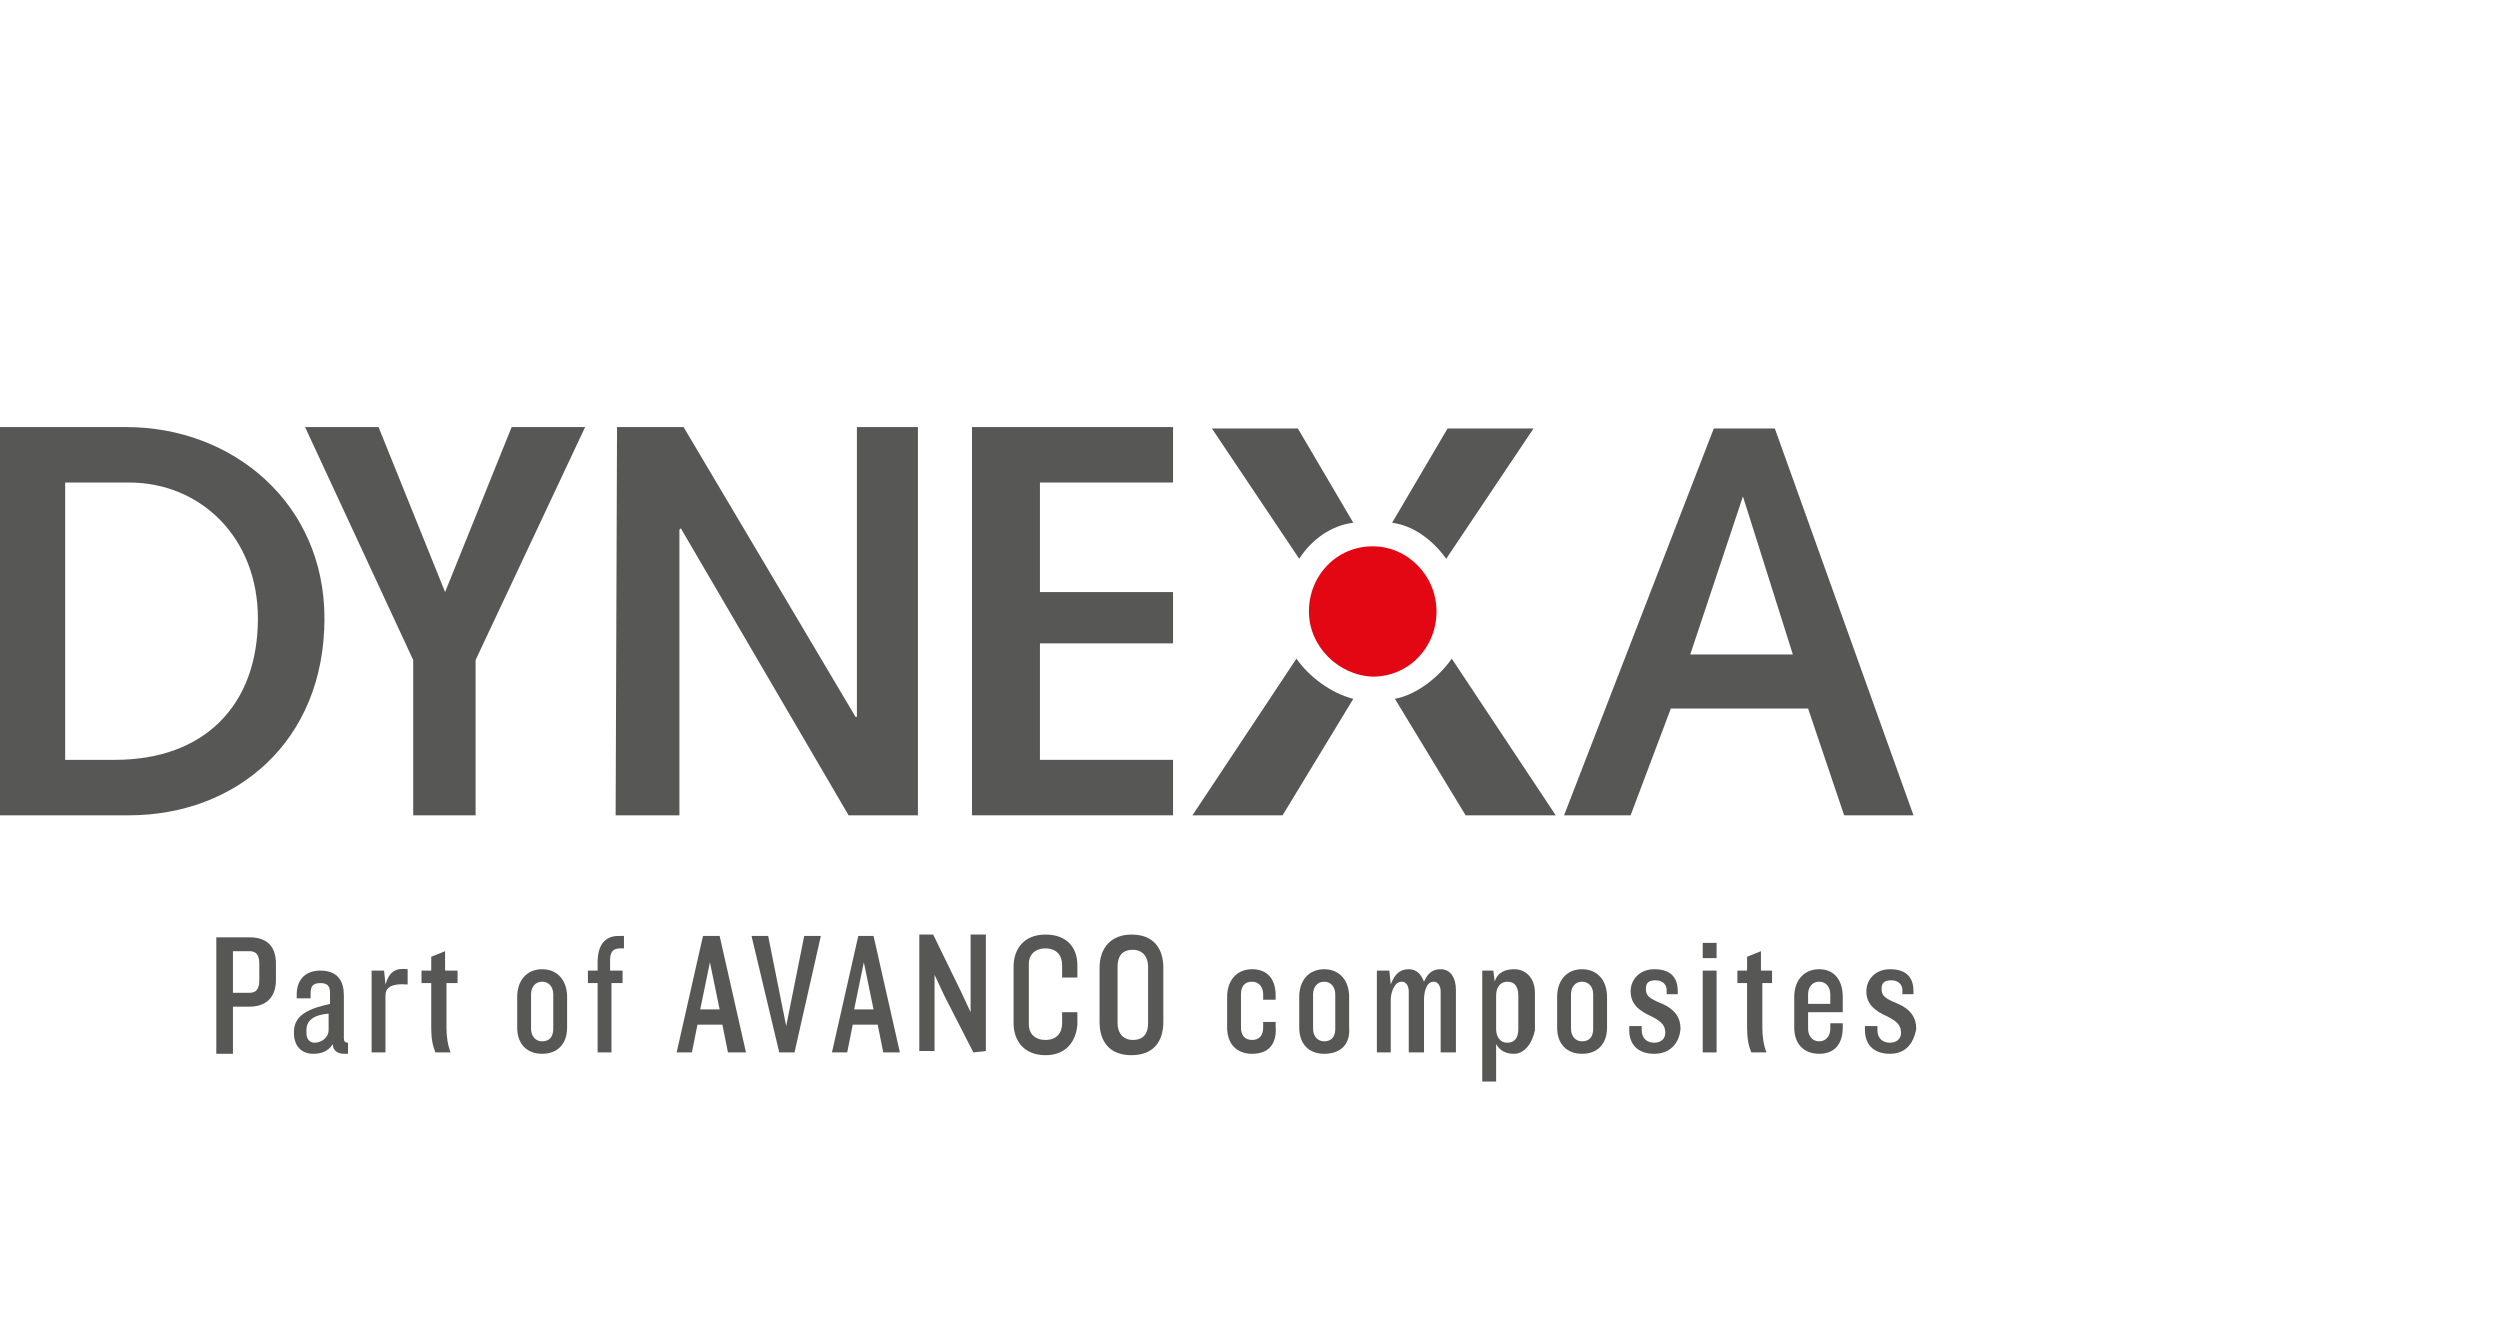 <svg xmlns="http://www.w3.org/2000/svg" xmlns:xlink="http://www.w3.org/1999/xlink" version="1.1" id="Ebene_1" x="0px" y="0px" viewBox="0 0 180.3 95" style="enable-background:new 0 0 180.3 95;" xml:space="preserve"> <style type="text/css"> .st0{display:none;} .st1{display:inline;} .st2{clip-path:url(#SVGID_00000000941625429330488550000010046678784027550376_);} .st3{fill:#585857;} .st4{fill-rule:evenodd;clip-rule:evenodd;fill:#585857;} .st5{display:none;fill:#585857;} .st6{clip-path:url(#SVGID_00000174583497141779504080000009322884983172858270_);} .st7{fill:#00284A;} .st8{fill-rule:evenodd;clip-rule:evenodd;fill:#00284A;} .st9{fill:#575756;} .st10{fill:#E30613;} </style> <g class="st0"> <g class="st1"> <g> <g> <defs> <rect id="SVGID_1_" x="4.7" y="0" width="171" height="75.3"></rect> </defs> <clipPath id="SVGID_00000044882240313181697440000012404225259525462714_"> <use xlink:href="#SVGID_1_" style="overflow:visible;"></use> </clipPath> <g id="Gruppe_191" style="clip-path:url(#SVGID_00000044882240313181697440000012404225259525462714_);"> <path id="Pfad_49" class="st3" d="M100.9,35h-5.4C96,15.6,111.6,0,130.8,0s34.8,15.6,35.2,34.9h-5.4 c-0.2-16.5-13.7-29.6-30.2-29.4C114.2,5.7,101.2,18.8,100.9,35"></path> <rect id="Rechteck_45" x="4.7" y="39.2" class="st3" width="5.9" height="35.2"></rect> <path id="Pfad_50" class="st3" d="M25.2,57.7l-3-5.5v22.2h-5.6V39.2h4.6l9.6,17l2.9,5.5V39.2h5.6v35.2H35L25.2,57.7z"></path> <path id="Pfad_51" class="st4" d="M44.7,63.8v-14c0-6.5,3.5-11.4,11.3-11.4s11.3,5,11.3,11.4v14c0,6.5-3.4,11.5-11.3,11.5 C48.2,75.3,44.7,70.3,44.7,63.8 M56,43.7c-3.6,0-5.3,2.3-5.3,5.8v14.7c0,3.4,1.7,5.8,5.3,5.8c3.7,0,5.3-2.4,5.3-5.8V49.5 C61.3,46.1,59.6,43.7,56,43.7"></path> <path id="Pfad_52" class="st3" d="M97.2,48.8L96,53.7l-5.5,20.7h-5.8l-5.3-20.7l-1.2-4.9v25.6h-5.4V39.2h8l5.5,22l1.4,5.9 l1.4-6l5.4-21.9h8v35.2h-5.4L97.2,48.8z"></path> <path id="Pfad_53" class="st3" d="M108.6,39.2h18.9v5.5h-13v8.6h13v5.2h-13V69h13v5.5h-18.9V39.2z"></path> <path id="Pfad_54" class="st3" d="M145,74.4h-6V44.7h-8.3v-5.5h22.5v5.5H145V74.4z"></path> <path id="Pfad_55" class="st4" d="M167.5,65.5h-8.4l-2.1,9h-5.8l9.2-35.2h6.1l9.3,35.2h-6L167.5,65.5z M160.3,60.4h5.9l-3-12.3 L160.3,60.4z"></path> </g> </g> </g> </g> </g> <path id="Pfad_56" class="st5" d="M75.1,39.7v35.6h19v-5.1H81.4V59.6H94v-4.8H81.4v-10H94v-5.1H75.1z"></path> <g class="st0"> <g class="st1"> <g> <g> <defs> <rect id="SVGID_00000046328579227815006350000005356378786799767993_" x="32.7" y="39.6" width="114.9" height="35.7"></rect> </defs> <clipPath id="SVGID_00000068679340939594676780000014966238616015169192_"> <use xlink:href="#SVGID_00000046328579227815006350000005356378786799767993_" style="overflow:visible;"></use> </clipPath> <g id="Gruppe_196" style="clip-path:url(#SVGID_00000068679340939594676780000014966238616015169192_);"> <path id="Pfad_65" class="st3" d="M43.5,56.5c0-3.2,2.6-5.9,5.9-5.9s5.9,2.6,5.9,5.9c0,3.2-2.6,5.9-5.9,5.9 C46.2,62.4,43.5,59.7,43.5,56.5"></path> <path id="Pfad_66" class="st4" d="M32.7,74.9l9.6-14.1c1.3,1.8,3.1,3,5.2,3.6l-6.6,10.5H32.7z M42.5,51.8l-8-11.8h8l5.2,8.5 C45.6,48.8,43.8,50,42.5,51.8"></path> <path id="Pfad_67" class="st3" d="M58,74.9l-6.6-10.5c2.1-0.6,4-1.8,5.2-3.6l9.6,14.1H58z"></path> <path id="Pfad_68" class="st3" d="M56.2,51.8l8-11.8h-8L51,48.5C53.1,48.8,54.9,50,56.2,51.8"></path> <rect id="Rechteck_48" x="115.9" y="40" class="st3" width="6.3" height="34.9"></rect> <path id="Pfad_69" class="st3" d="M68.2,39.9h18.6v5H74.5v9.8h12.4v4.7H74.5v10.4h12.4v5H68.2V39.9z"></path> <path id="Pfad_70" class="st3" d="M98.5,39.9h-6.3v35h20v-5H98.5V39.9z"></path> <path id="Pfad_71" class="st3" d="M139.1,55.2c-3.1-1.4-6-2.8-6-6c0-3.4,3-5,5.9-5c2.4,0,4.3,1.1,6.3,2.2c0,0,0,0,0.1,0 c0.1-0.2,2.2-3.9,2.3-4.1c-2.8-1.7-5.9-2.7-9.2-2.7c-6.4,0-11.1,4.1-11.1,9.8c0,6.5,4.4,8.5,8.2,10.1c3,1.3,5.8,2.5,5.8,5.8 c0,3.2-2.3,5.4-5.8,5.4c-1.9,0-4.3-1.2-5.9-2.2c-0.1,0.2-2.1,4.1-2.2,4.4c2.7,1.6,5.7,2.5,8.9,2.5c6.4,0,11-4.3,11-10.2 C147.3,59,142.9,57,139.1,55.2"></path> </g> </g> </g> </g> </g> <g class="st0"> <g class="st1"> <path class="st7" d="M98.3,27.6h-4.2c0.3-14.9,12.4-26.9,27.2-26.9s26.8,12,27.2,26.9h-4.2C144,15,133.8,4.9,121.3,4.9 S98.7,15,98.3,27.6L98.3,27.6z"></path> <polygon class="st7" points="24.1,30.9 28.7,30.9 28.7,58 24.1,58 "></polygon> <polygon class="st7" points="39.9,45.1 37.6,40.9 37.6,58 33.3,58 33.3,30.9 36.8,30.9 44.2,44 46.4,48.2 46.4,30.9 50.8,30.9 50.8,58 47.5,58 "></polygon> <path class="st8" d="M55,49.8V39.1c0-5,2.7-8.8,8.7-8.8s8.7,3.8,8.7,8.8v10.7c0,5-2.6,8.9-8.7,8.9C57.6,58.7,55,54.8,55,49.8 L55,49.8z M63.7,34.3c-2.8,0-4.1,1.8-4.1,4.5v11.3c0,2.6,1.3,4.5,4.1,4.5s4.1-1.8,4.1-4.5V38.8C67.8,36.1,66.5,34.3,63.7,34.3 L63.7,34.3z"></path> <polygon class="st7" points="95.4,38.3 94.5,42 90.2,58 85.8,58 81.7,42 80.8,38.3 80.8,58 76.6,58 76.6,30.9 82.8,30.9 87,47.8 88.1,52.3 89.2,47.8 93.4,30.9 99.5,30.9 99.5,58 95.4,58 "></polygon> <polygon class="st7" points="104.2,30.9 118.8,30.9 118.8,35.1 108.8,35.1 108.8,41.7 118.8,41.7 118.8,45.7 108.8,45.7 108.8,53.8 118.8,53.8 118.8,58 104.2,58 "></polygon> <polygon class="st7" points="132.2,58 127.7,58 127.7,35.1 121.3,35.1 121.3,30.9 138.6,30.9 138.6,35.1 132.2,35.1 "></polygon> <path class="st8" d="M149.6,51.1h-6.5l-1.6,6.9H137l7.1-27.1h4.7l7.1,27.1h-4.6L149.6,51.1L149.6,51.1z M144,47.2h4.6l-2.3-9.5 L144,47.2L144,47.2z"></path> </g> <g class="st1"> <path class="st7" d="M91.2,69v6.2h-1V69h-1.5v-0.9h4V69H91.2z"></path> <path class="st7" d="M96.8,75.2v-3.1h-2v3.1h-1V68h1v3.1h2V68h1v7.2H96.8z"></path> <path class="st7" d="M99.2,75.2V68h3.3v1h-2.3v2h1.7v0.9h-1.7v2.4h2.3v0.9C102.5,75.2,99.2,75.2,99.2,75.2z"></path> <path class="st7" d="M107.5,75.3c-0.8,0-1.1-0.2-1.1-1v-1.4c0-0.5-0.2-0.8-0.7-0.8h-1v3.1h-1V68h2.1c1.2,0,1.7,0.6,1.7,1.6v0.8 c0,0.7-0.2,1.1-0.9,1.3c0.7,0.1,1,0.7,1,1.2v1.3c0,0.2,0.1,0.3,0.3,0.3v0.8C107.9,75.3,107.5,75.3,107.5,75.3z M106.4,69.6 c0-0.4-0.2-0.7-0.7-0.7h-1.1v2.4h0.9c0.5,0,0.8-0.3,0.8-0.8L106.4,69.6L106.4,69.6z"></path> <path class="st7" d="M113.3,75.2v-5.6L113,71l-1,4.2h-1l-1-4.2l-0.3-1.4v5.6h-0.9V68h1.4l1,4.5l0.3,1.4l0.3-1.4l1-4.5h1.4v7.2 H113.3z"></path> <path class="st7" d="M117.5,75.4c-1.3,0-2-0.9-2-2.1V70c0-1.2,0.7-2,2-2c1.4,0,2,0.9,2,2v3.4C119.5,74.5,118.8,75.4,117.5,75.4z M118.5,69.9c0-0.6-0.3-1.1-1-1.1s-1,0.4-1,1.1v3.6c0,0.6,0.3,1.1,1,1.1s1-0.4,1-1.1V69.9z"></path> <path class="st7" d="M122.8,72.4h-1.1v2.9h-1v-7.2h2.1c1.2,0,1.7,0.6,1.7,1.7v1C124.5,71.7,124,72.4,122.8,72.4z M123.5,69.7 c0-0.5-0.2-0.7-0.6-0.7h-1.1v2.5h1.1c0.5,0,0.6-0.3,0.6-0.7V69.7z"></path> <path class="st7" d="M125.6,75.2V68h1v6.2h2.3v0.9L125.6,75.2L125.6,75.2z"></path> <path class="st7" d="M133,75.2l-0.4-1.8H131l-0.4,1.8h-1l1.6-7.2h1.1l1.6,7.2H133z M131.9,69.7l-0.6,2.9h1.2L131.9,69.7z"></path> <path class="st7" d="M136.8,75.4c-1.2,0-2-0.8-2-1.8v-0.5h1v0.3c0,0.7,0.3,1.1,1,1.1c0.6,0,0.9-0.4,0.9-0.9c0-0.6-0.3-1-1.2-1.6 c-0.8-0.5-1.7-1.2-1.7-2.3c0-1,0.7-1.8,1.9-1.8s1.9,0.8,1.9,1.8v0.5h-1v-0.3c0-0.6-0.3-1.1-1-1.1c-0.6,0-0.9,0.3-0.9,0.8 c0,0.6,0.3,1,1.3,1.6c1,0.7,1.5,1.3,1.5,2.2C138.8,74.6,137.9,75.4,136.8,75.4z"></path> <path class="st7" d="M142.1,69v6.2h-1V69h-1.5v-0.9h4V69H142.1z"></path> <path class="st7" d="M144.7,75.2V68h1v7.2H144.7z"></path> <path class="st7" d="M148.9,75.4c-1.4,0-2-0.9-2-2v-3.5c0-1.1,0.6-2,2-2s1.9,0.8,1.9,1.9v0.8H150v-0.8c0-0.6-0.3-1-1-1s-1,0.4-1,1 v3.7c0,0.5,0.3,1,1,1s1-0.4,1-1v-0.8h0.9v0.8C150.9,74.5,150.3,75.4,148.9,75.4z"></path> <path class="st7" d="M153.9,75.4c-1.2,0-2-0.8-2-1.8v-0.5h1v0.3c0,0.7,0.3,1.1,1,1.1c0.6,0,0.9-0.4,0.9-0.9c0-0.6-0.3-1-1.2-1.6 c-0.8-0.5-1.7-1.2-1.7-2.3c0-1,0.7-1.8,1.9-1.8s1.9,0.8,1.9,1.8v0.5h-1v-0.3c0-0.6-0.3-1.1-1-1.1c-0.6,0-0.9,0.3-0.9,0.8 c0,0.6,0.3,1,1.3,1.6c1,0.7,1.5,1.3,1.5,2.2C155.9,74.6,155,75.4,153.9,75.4z"></path> </g> </g> <g class="st0"> <g class="st1"> <g id="Gruppe_196_00000102538254929966673510000011289719958327500938_"> <path id="Pfad_65_00000052075024813359801020000010266121897677920136_" class="st7" d="M54.4,43.6c0-2.4,2-4.5,4.5-4.5 s4.5,2,4.5,4.5c0,2.4-2,4.5-4.5,4.5S54.4,46.1,54.4,43.6"></path> <path id="Pfad_66_00000082365282658602390870000002812262819595543226_" class="st8" d="M46.1,57.7l7.3-10.8c1,1.4,2.4,2.3,4,2.7 l-5,8L46.1,57.7L46.1,57.7z M53.6,40.1l-6.1-9h6.1l4,6.5C56,37.8,54.6,38.7,53.6,40.1"></path> <path id="Pfad_67_00000008830002197833106230000011988291113925720972_" class="st7" d="M65.4,57.7l-5-8c1.6-0.5,3.1-1.4,4-2.7 l7.3,10.8L65.4,57.7L65.4,57.7z"></path> <path id="Pfad_68_00000017474824459562991550000009473964974416499854_" class="st7" d="M64.1,40.1l6.1-9h-6.1l-4,6.5 C61.7,37.8,63.1,38.7,64.1,40.1"></path> <rect id="Rechteck_48_00000112605597911586143500000014736059231216820649_" x="109.6" y="31" class="st7" width="4.8" height="26.6"></rect> <path id="Pfad_69_00000013904330899193435240000011157998158879918741_" class="st7" d="M73.2,31h14.2v3.8H78v7.5h9.5v3.6H78v7.9 h9.5v3.8H73.2V31z"></path> <path id="Pfad_70_00000183241763724488494060000004388429222922984605_" class="st7" d="M96.3,31h-4.8v26.7h15.3v-3.8H96.3V31z"></path> <path id="Pfad_71_00000062171210259909821340000002660985464056709508_" class="st7" d="M127.3,42.6c-2.4-1.1-4.6-2.1-4.6-4.6 c0-2.6,2.3-3.8,4.5-3.8c1.8,0,3.3,0.8,4.8,1.7c0,0,0,0,0.1,0c0.1-0.2,1.7-3,1.8-3.1c-2.1-1.3-4.5-2.1-7-2.1 c-4.9,0-8.5,3.1-8.5,7.5c0,5,3.4,6.5,6.3,7.7c2.3,1,4.4,1.9,4.4,4.4c0,2.4-1.8,4.1-4.4,4.1c-1.4,0-3.3-0.9-4.5-1.7 c-0.1,0.2-1.6,3.1-1.7,3.4c2.1,1.2,4.3,1.9,6.8,1.9c4.9,0,8.4-3.3,8.4-7.8C133.6,45.5,130.2,44,127.3,42.6"></path> </g> </g> </g> <g> <path class="st9" d="M18,72.6h-1.2V76h-1.2v-8.4H18c1.3,0,1.9,0.7,1.9,1.9v1.2C19.9,71.8,19.3,72.6,18,72.6z M18.7,69.5 c0-0.6-0.2-0.9-0.7-0.9h-1.2v3H18c0.5,0,0.7-0.3,0.7-0.9V69.5z"></path> <path class="st9" d="M24.8,76c-0.4,0-0.8-0.2-0.8-0.7c-0.3,0.5-0.8,0.7-1.4,0.7c-0.9,0-1.4-0.6-1.4-1.5v-0.1c0-1.3,1.3-1.7,2.6-2 v-0.8c0-0.5-0.2-0.7-0.7-0.7c-0.6,0-0.7,0.3-0.7,0.8V72h-1v-0.3c0-0.9,0.5-1.7,1.7-1.7c1.3,0,1.7,0.8,1.7,1.8v3.1 c0,0.2,0.1,0.3,0.3,0.3V76H24.8z M23.7,73.1c-1.1,0.1-1.6,0.5-1.6,1.2v0.2c0,0.4,0.2,0.7,0.6,0.7c0.5,0,1-0.4,1-0.9V73.1z"></path> <path class="st9" d="M27.8,71.8v4.1h-1V70h0.9l0.1,1c0.3-1,0.8-1.2,1.6-1.1V71C28.1,70.9,27.8,71.3,27.8,71.8z"></path> <path class="st9" d="M32.2,70.9v3.2c0,0.7,0.1,1.3,0.3,1.8h-1.1c-0.2-0.5-0.3-1-0.3-1.8v-3.2h-0.7V70h0.7v-1l1-0.4V70H33v0.9H32.2z "></path> <path class="st9" d="M39.1,76c-1.1,0-1.8-0.7-1.8-1.9v-2.2c0-1.2,0.7-2,1.8-2s1.8,0.8,1.8,2v2.2C40.9,75.3,40.2,76,39.1,76z M39.9,71.7c0-0.5-0.3-0.9-0.8-0.9s-0.8,0.4-0.8,0.9v2.5c0,0.5,0.3,0.9,0.8,0.9s0.8-0.3,0.8-0.9V71.7z"></path> <path class="st9" d="M44.1,70.9v5h-1v-5h-0.7V70h0.7v-0.6c0-1.2,0.5-1.9,1.5-1.9H45v0.9h-0.3c-0.5,0-0.7,0.3-0.7,0.8V70h0.9v0.9 H44.1z"></path> <path class="st9" d="M52.5,75.9l-0.4-2h-1.8l-0.4,2h-1.1l1.9-8.4h1.2l1.9,8.4H52.5z M51.2,69.4l-0.7,3.4h1.4L51.2,69.4z"></path> <path class="st9" d="M57.3,75.9h-1.1l-2-8.4h1.2l1.3,6.5l1.3-6.5h1.2L57.3,75.9z"></path> <path class="st9" d="M63.7,75.9l-0.4-2h-1.8l-0.4,2H60l1.9-8.4H63l1.9,8.4H63.7z M62.3,69.4l-0.7,3.4H63L62.3,69.4z"></path> <path class="st9" d="M70.2,75.9l-2.1-4.1l-0.7-1.5v5.5h-1.1v-8.4h1l2,4.1L70,73v-5.6h1.1v8.4L70.2,75.9L70.2,75.9z"></path> <path class="st9" d="M75.4,76.1c-1.6,0-2.3-1.1-2.3-2.3v-4.1c0-1.2,0.7-2.3,2.3-2.3c1.6,0,2.3,1,2.3,2.2v0.9h-1.1v-0.9 c0-0.7-0.4-1.2-1.2-1.2c-0.8,0-1.2,0.5-1.2,1.1v4.4c0,0.6,0.4,1.1,1.2,1.1c0.8,0,1.2-0.5,1.2-1.2V73h1.1v0.9 C77.6,75.1,76.9,76.1,75.4,76.1z"></path> <path class="st9" d="M81.6,76.1c-1.6,0-2.3-1-2.3-2.4v-3.9c0-1.4,0.8-2.4,2.3-2.4c1.6,0,2.3,1,2.3,2.4v3.9 C83.9,75.1,83.2,76.1,81.6,76.1z M82.8,69.7c0-0.7-0.4-1.2-1.1-1.2c-0.8,0-1.1,0.5-1.1,1.2v4.1c0,0.7,0.4,1.2,1.1,1.2 c0.8,0,1.1-0.5,1.1-1.2V69.7z"></path> <path class="st9" d="M90.3,76c-1.1,0-1.8-0.7-1.8-1.9v-2.2c0-1.2,0.7-2,1.8-2c1.1,0,1.7,0.7,1.7,1.9v0.3h-0.9v-0.4 c0-0.5-0.3-0.9-0.8-0.9s-0.8,0.3-0.8,0.9v2.4c0,0.6,0.3,0.9,0.8,0.9s0.8-0.3,0.8-0.9v-0.4H92V74C92.1,75.3,91.5,76,90.3,76z"></path> <path class="st9" d="M95.5,76c-1.1,0-1.8-0.7-1.8-1.9v-2.2c0-1.2,0.7-2,1.8-2c1.1,0,1.8,0.8,1.8,2v2.2C97.4,75.3,96.7,76,95.5,76z M96.3,71.7c0-0.5-0.3-0.9-0.8-0.9s-0.8,0.4-0.8,0.9v2.5c0,0.5,0.3,0.9,0.8,0.9s0.8-0.3,0.8-0.9V71.7z"></path> <path class="st9" d="M103.9,75.9v-4.4c0-0.4-0.2-0.7-0.5-0.7c-0.6,0-0.7,0.9-0.7,1.3v3.8h-1.1v-4.4c0-0.4-0.2-0.7-0.5-0.7 c-0.6,0-0.8,0.9-0.8,1.3v3.8h-1V70h0.9l0.1,1c0.3-0.8,0.7-1.1,1.3-1.1c0.6,0,0.9,0.4,1.1,0.9c0.3-0.7,0.7-0.9,1.2-0.9 c0.7,0,1.1,0.6,1.1,1.5v4.5H103.9z"></path> <path class="st9" d="M109.2,76c-0.6,0-1-0.2-1.3-0.7V78h-1v-8h0.8l0.1,0.8c0.2-0.7,0.8-0.9,1.4-0.9c0.9,0,1.5,0.7,1.5,1.7v2.7 C110.5,75.3,109.9,76,109.2,76z M109.5,71.8c0-0.7-0.3-1-0.8-1c-0.4,0-0.8,0.3-0.8,1v2.4c0,0.6,0.3,1,0.8,1s0.8-0.3,0.8-1V71.8z"></path> <path class="st9" d="M114.1,76c-1.1,0-1.8-0.7-1.8-1.9v-2.2c0-1.2,0.7-2,1.8-2c1.1,0,1.8,0.8,1.8,2v2.2 C115.9,75.3,115.2,76,114.1,76z M114.9,71.7c0-0.5-0.3-0.9-0.8-0.9s-0.8,0.4-0.8,0.9v2.5c0,0.5,0.3,0.9,0.8,0.9s0.8-0.3,0.8-0.9 V71.7z"></path> <path class="st9" d="M119.3,76c-1.2,0-1.8-0.7-1.8-1.7V74h0.9v0.3c0,0.6,0.4,0.9,0.9,0.9s0.8-0.3,0.8-0.7c0-0.5-0.2-0.8-1-1.2 c-0.9-0.4-1.5-0.9-1.5-1.8s0.7-1.6,1.7-1.6c1.2,0,1.7,0.6,1.7,1.6v0.2h-0.8v-0.3c0-0.4-0.3-0.7-0.8-0.7s-0.7,0.2-0.7,0.6 c0,0.5,0.2,0.7,1.2,1.1c0.9,0.4,1.3,1,1.3,1.8C121.1,75.3,120.4,76,119.3,76z"></path> <path class="st9" d="M122.8,75.9V70h1v5.9H122.8z M122.8,69.1V68h1v1.1H122.8z"></path> <path class="st9" d="M127.1,70.9v3.2c0,0.7,0.1,1.3,0.3,1.8h-1.1c-0.2-0.5-0.3-1-0.3-1.8v-3.2h-0.7V70h0.7v-1l1-0.4V70h0.8v0.9 H127.1z"></path> <path class="st9" d="M131.2,76c-1.1,0-1.8-0.7-1.8-1.9v-2.2c0-1.2,0.7-2,1.8-2s1.7,0.8,1.7,2V73h-2.5v1.2c0,0.5,0.3,0.9,0.8,0.9 s0.8-0.4,0.8-0.9v-0.4h0.9v0.3C132.9,75.3,132.3,76,131.2,76z M132,71.7c0-0.5-0.3-0.9-0.8-0.9s-0.8,0.4-0.8,0.9v0.7h1.6V71.7z"></path> <path class="st9" d="M136.3,76c-1.2,0-1.8-0.7-1.8-1.7V74h0.9v0.3c0,0.6,0.4,0.9,0.9,0.9s0.8-0.3,0.8-0.7c0-0.5-0.2-0.8-1-1.2 c-0.9-0.4-1.5-0.9-1.5-1.8s0.7-1.6,1.7-1.6c1.2,0,1.7,0.6,1.7,1.6v0.2h-0.8v-0.3c0-0.4-0.3-0.7-0.8-0.7s-0.7,0.2-0.7,0.6 c0,0.5,0.2,0.7,1.2,1.1c0.9,0.4,1.3,1,1.3,1.8C138,75.3,137.4,76,136.3,76z"></path> </g> <g> <polygon class="st9" points="70.1,30.8 84.6,30.8 84.6,34.8 75,34.8 75,42.7 84.6,42.7 84.6,46.4 75,46.4 75,54.8 84.6,54.8 84.6,58.8 70.1,58.8 "></polygon> <g> <path class="st10" d="M94.4,44.1c0-2.6,2-4.7,4.6-4.7c2.5,0,4.6,2.1,4.6,4.7c0,2.6-2,4.7-4.6,4.7C96.5,48.7,94.4,46.6,94.4,44.1"></path> <path class="st9" d="M93.7,40.3l-6.3-9.4h6.2l4,6.8C96,37.9,94.6,38.9,93.7,40.3 M86,58.8l7.5-11.3c0.9,1.3,2.5,2.5,4.1,2.9 l-5.1,8.4H86z"></path> <path class="st9" d="M105.7,58.8l-5.1-8.4c1.6-0.3,3.2-1.6,4.1-2.9l7.5,11.3H105.7z"></path> <path class="st9" d="M104.3,40.3l6.3-9.4h-6.2l-4,6.8C101.9,37.9,103.3,38.9,104.3,40.3"></path> </g> <polygon class="st9" points="44.5,30.8 49.3,30.8 61.7,51.7 61.8,51.7 61.8,30.8 66.2,30.8 66.2,58.8 61.2,58.8 49.1,38.1 49,38.2 49,58.8 44.4,58.8 "></polygon> <g> <path class="st9" d="M23.4,44.6c0-8.3-6.6-13.8-14.3-13.8l-9.1,0v28l9.3,0C17,58.8,23.4,53.5,23.4,44.6 M4.7,54.8V34.8l4.6,0 c5.2,0,9.3,4,9.3,9.8c0,6.3-3.9,10.2-10.3,10.2H4.7z"></path> </g> <path class="st9" d="M125.7,35.8l-3.8,11.4h7.4L125.7,35.8z M117.6,58.8h-4.8l10.8-27.9h4.4l10,27.9h-5l-2.6-7.7h-9.9L117.6,58.8z"></path> <polygon class="st9" points="42.2,30.8 36.9,30.8 32.1,42.7 27.3,30.8 22,30.8 29.8,47.6 29.8,58.8 34.3,58.8 34.3,47.6 "></polygon> </g> </svg>